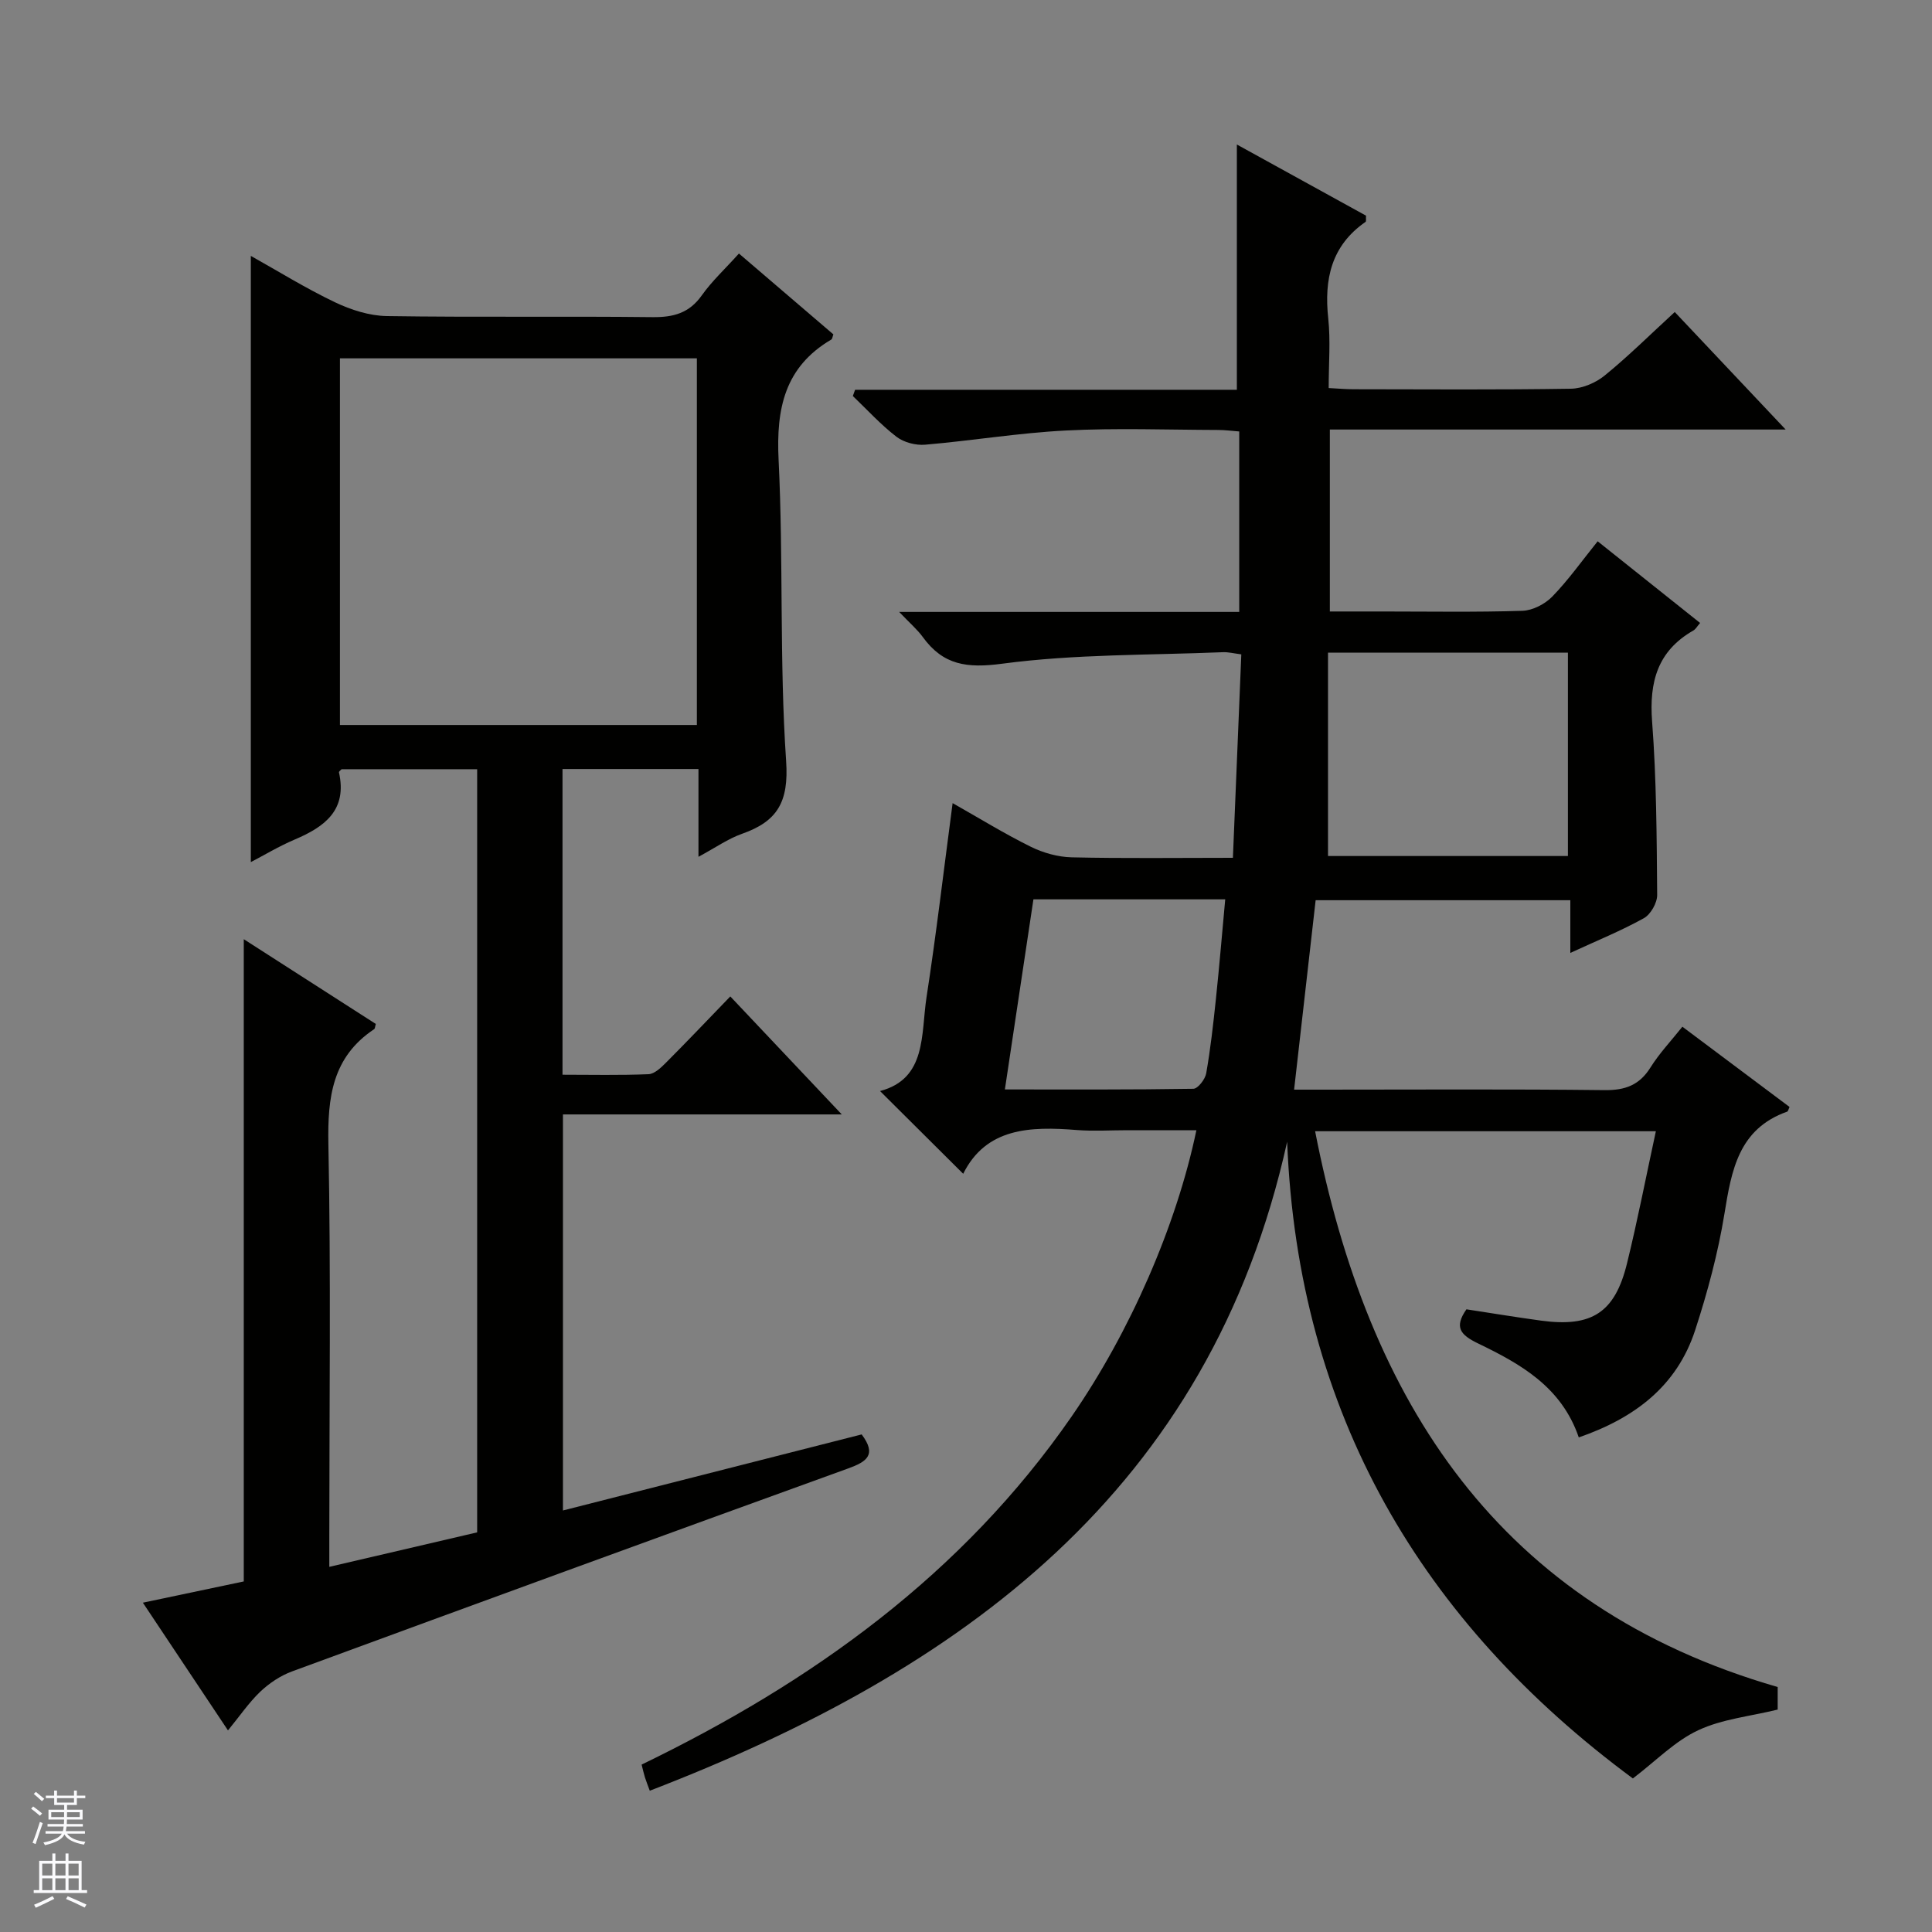 <svg enable-background="new 0 0 400 400" viewBox="0 0 400 400" xmlns="http://www.w3.org/2000/svg"><rect x="0" y="0" width="400" height="400" fill="#808080" stroke="none"/><path d="m338.07 368.21c-43.66-32.28-69.35-75.44-71.58-131.83-16.01 72.34-67.45 109.51-131.96 134.37-.45-1.24-.76-1.99-1-2.76-.24-.78-.42-1.58-.69-2.65 35.34-17.11 66.43-39.4 89.04-72.09 12.05-17.42 21.69-39.47 25.82-59.25-4.85 0-9.57 0-14.28 0-3.5 0-7.02.23-10.49-.04-9.64-.78-18.77-.48-23.51 9.06-5.89-5.86-11.45-11.39-17.22-17.13 9.69-2.55 8.45-11.74 9.63-19.45 2.02-13.11 3.56-26.29 5.4-40.16 5.59 3.16 10.77 6.36 16.2 9.04 2.56 1.26 5.59 2.11 8.43 2.18 10.81.25 21.63.1 33.4.1.58-14.14 1.15-27.98 1.74-42.12-1.57-.2-2.67-.49-3.76-.45-15.26.63-30.65.38-45.73 2.38-7.34.98-12.22.3-16.45-5.51-1.13-1.56-2.64-2.84-4.9-5.21h70.41c0-12.81 0-24.89 0-37.36-1.5-.11-2.94-.31-4.37-.31-10.5-.03-21.02-.43-31.49.11-9.75.49-19.43 2.11-29.17 2.94-1.94.17-4.4-.47-5.93-1.64-3.26-2.5-6.06-5.59-9.04-8.44.16-.43.31-.86.47-1.29h79.04c0-17.4 0-33.98 0-50.78 8.71 4.8 17.8 9.81 26.74 14.73-.04.71.06 1.17-.09 1.28-7.11 4.93-8.61 11.88-7.73 20.01.49 4.6.09 9.29.09 14.4 1.93.1 3.54.25 5.16.25 15 .02 30 .13 44.99-.11 2.37-.04 5.13-1.21 6.99-2.73 4.89-3.98 9.39-8.45 14.51-13.15 7.43 7.88 14.78 15.66 22.96 24.33-32.12 0-63.12 0-94.37 0v37.67h10.88c9.66 0 19.34.17 28.99-.14 2.12-.07 4.67-1.39 6.19-2.95 3.32-3.42 6.11-7.37 9.39-11.44 7.14 5.69 14 11.16 21.21 16.91-.62.7-.92 1.29-1.4 1.56-7.41 4.23-9.16 10.64-8.54 18.84.91 11.93.95 23.93 1.05 35.91.01 1.64-1.34 4.02-2.75 4.81-4.74 2.63-9.8 4.68-15.23 7.19 0-3.98 0-7.26 0-10.91-17.66 0-35.04 0-52.73 0-1.46 12.87-2.92 25.67-4.46 39.22h5.76c19.5 0 38.99-.13 58.49.1 4.3.05 7.24-1.03 9.54-4.7 1.83-2.92 4.24-5.47 6.6-8.43 7.6 5.69 14.9 11.16 22.18 16.61-.22.47-.29.9-.48.97-10.07 3.57-11.53 12.13-13 21.19-1.33 8.14-3.5 16.22-6.06 24.07-3.8 11.63-12.59 18.21-24.09 22.19-3.59-10.5-12.11-15.23-20.82-19.44-3.71-1.79-5.03-3.36-2.44-7.08 5.11.78 10.3 1.64 15.52 2.35 10.43 1.4 15.22-1.66 17.72-11.84 2.2-8.95 3.95-18.02 5.98-27.38-23.93 0-47.04 0-70.55 0 10.95 56.1 37.99 98.38 95.77 115.07v4.67c-5.7 1.4-11.48 1.95-16.43 4.27-4.8 2.22-8.69 6.28-13.55 9.99zm-63.12-233.09v42.11h49.67c0-14.24 0-28.12 0-42.11-16.48 0-32.6 0-49.67 0zm-66.9 90.44c13.45 0 26.23.07 39.02-.14.94-.02 2.44-1.96 2.66-3.19.89-5.06 1.46-10.18 2-15.3.72-6.84 1.29-13.7 1.94-20.73-13.5 0-26.44 0-39.71 0-1.94 12.9-3.86 25.66-5.91 39.36z" fill="#010100"/><path d="m47.2 358.26c-6.29-9.43-11.72-17.58-17.62-26.44 7.21-1.52 13.93-2.93 20.89-4.4 0-44.11 0-88.25 0-132.97 9.31 5.97 18.34 11.78 27.34 17.55-.17.54-.16.96-.35 1.08-8.67 5.77-9.66 14.12-9.47 23.81.54 26.99.19 53.99.19 80.99v6.52c10.54-2.46 20.55-4.8 30.61-7.14 0-52.86 0-105.29 0-158-9.47 0-18.74 0-28.07 0-.15.17-.58.47-.54.65 1.75 7.82-2.95 11.27-9.17 13.91-3.31 1.41-6.42 3.29-9.08 4.67 0-41.75 0-83.48 0-125.51 5.55 3.1 11.31 6.68 17.4 9.59 3.31 1.58 7.14 2.81 10.76 2.87 18.33.28 36.66.01 54.99.22 4.33.05 7.61-.82 10.22-4.51 2.1-2.96 4.83-5.48 7.69-8.66 6.56 5.62 13.08 11.2 19.55 16.74-.19.5-.22.95-.43 1.07-9.66 5.68-11.43 14.29-10.91 24.89 1.02 20.78.15 41.66 1.56 62.4.57 8.43-1.8 12.46-9.11 15.03-2.9 1.02-5.5 2.87-9.04 4.77 0-6.52 0-12.24 0-18.17-9.69 0-18.77 0-28.15 0v63.29c5.93 0 11.88.14 17.81-.11 1.24-.05 2.59-1.36 3.61-2.38 4.35-4.36 8.59-8.82 13.32-13.72 7.74 8.19 15.1 15.98 23.08 24.43-19.63 0-38.49 0-57.73 0v82c20.75-5.28 41.34-10.52 61.85-15.75 3.17 4.23 1.06 5.65-2.81 7.05-38.42 13.9-76.79 27.92-115.13 42.02-2.4.88-4.72 2.44-6.58 4.2-2.39 2.29-4.27 5.08-6.68 8.01zm23.18-284.07v75.91h73.9c0-25.57 0-50.65 0-75.91-24.74 0-49.17 0-73.9 0z" fill="#010100"/><g fill="#fafafc"><path d="m6.45 374.46.42-.45c.65.47 1.27.95 1.85 1.44l-.45.49c-.66-.56-1.26-1.06-1.83-1.48m.93 7.33-.63-.26c.55-1.36 1.05-2.8 1.52-4.33.19.1.38.19.59.27-.46 1.29-.95 2.73-1.48 4.32m-.38-10.38.44-.42c.43.34 1.01.82 1.74 1.44l-.49.49c-.53-.51-1.09-1.01-1.69-1.51m2.5.35h1.72v-1.04h.59v1.04h3.52v-1.04h.59v1.04h1.75v.53h-1.75v1.42h-2.03v.97h3.22v2.03h-3.24c0 .35-.01.66-.03.93h3.32v.53h-3.37c-.03.27-.08.58-.15.94h3.96v.53h-3.71c.67.92 1.93 1.48 3.79 1.68-.13.24-.23.44-.29.59-2.13-.38-3.48-1.08-4.04-2.12-.43.97-1.77 1.72-4.03 2.23-.09-.19-.2-.37-.33-.55 2.1-.42 3.37-1.03 3.81-1.83h-3.36v-.53h3.58c.08-.29.13-.61.16-.94h-3.33v-.53h3.39c.02-.27.04-.58.04-.93h-3.23v-2.03h3.25v-.97h-2.07v-1.42h-1.73zm1.12 3.44v1h2.65c.01-.3.02-.44.01-.4v-.25-.35zm1.19-2h3.52v-.91h-3.52zm4.71 2h-2.63v.59c0 .15-.01.28-.01.4h2.64z"/><path d="m13.55 383.74h.63v1.52h2.72v6.07h1.13v.6h-11.05v-.6h1.13v-6.07h2.73v-1.52h.63v1.52h2.1v-1.52zm-2.68 8.83.38.56c-1.24.63-2.53 1.25-3.85 1.85-.1-.21-.21-.42-.34-.63 1.36-.55 2.63-1.15 3.81-1.78m-2.13-4.27h2.1v-2.45h-2.1zm0 3.04h2.1v-2.46h-2.1zm2.72-3.04h2.1v-2.45h-2.1zm0 3.04h2.1v-2.46h-2.1zm6.07 3.6c-1.41-.71-2.7-1.3-3.86-1.78l.35-.56c1.45.62 2.75 1.19 3.88 1.72zm-1.25-9.09h-2.1v2.45h2.1zm-2.09 5.49h2.1v-2.46h-2.1z"/></g></svg>